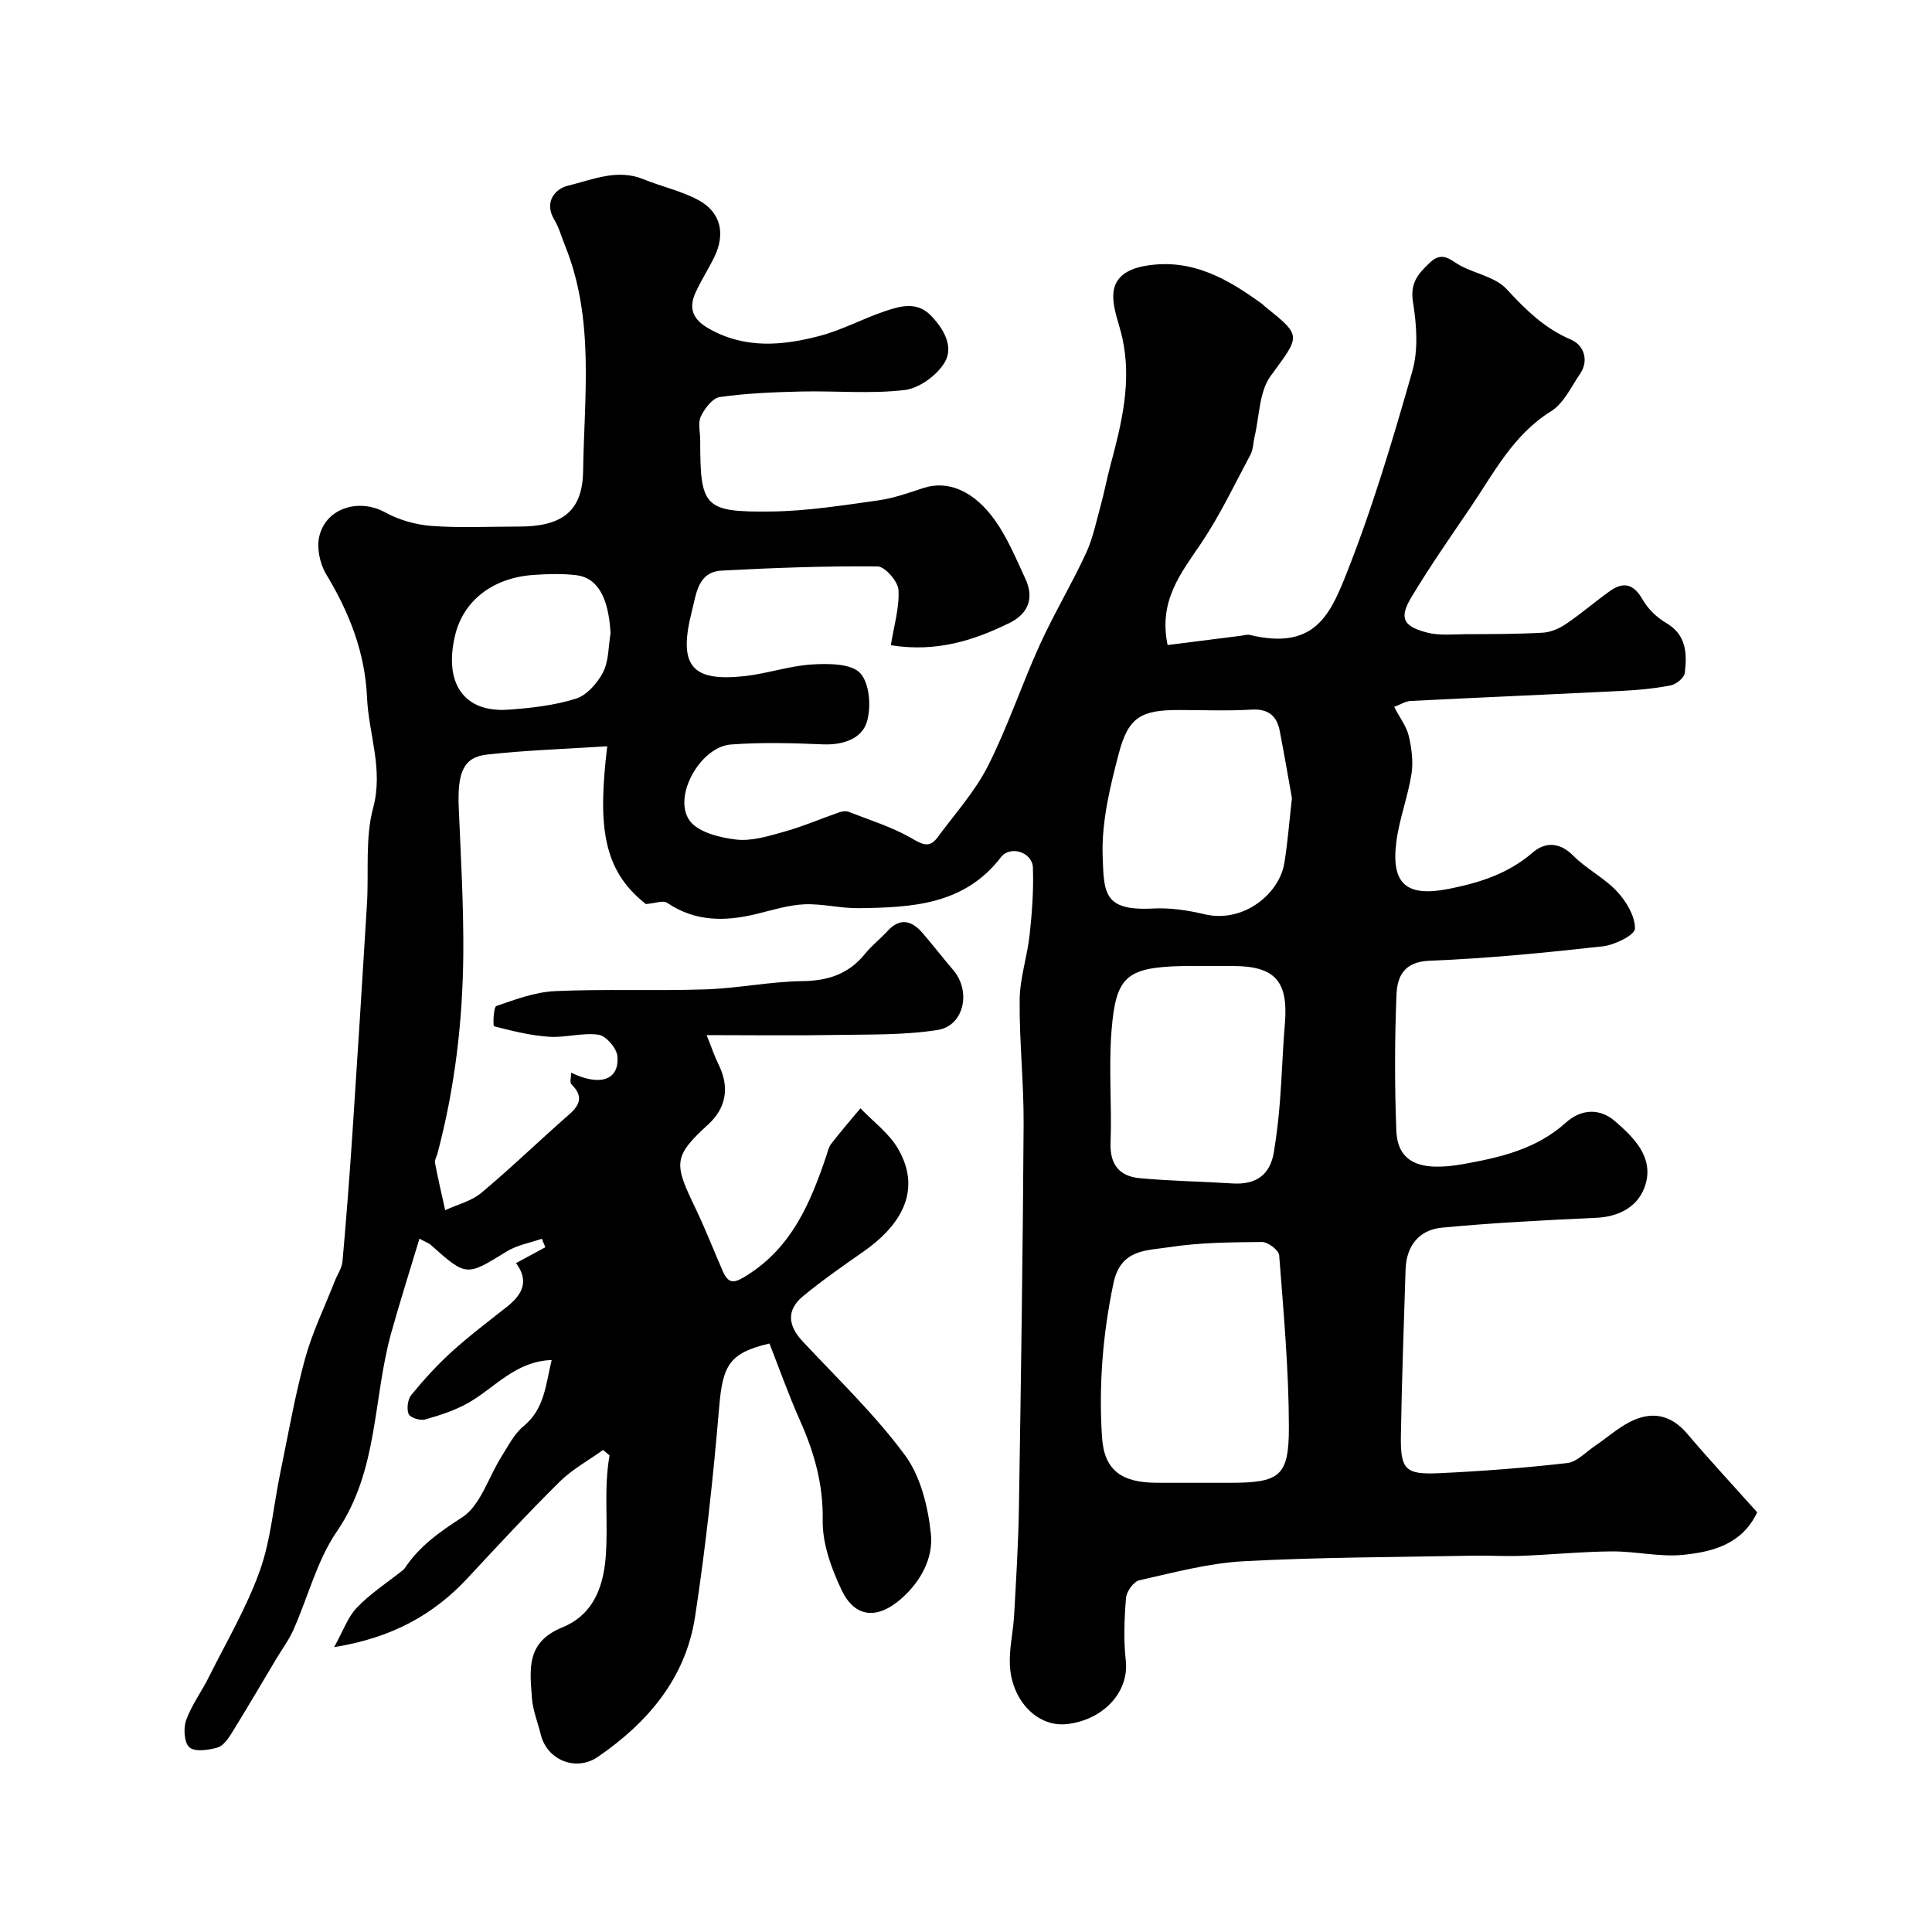 <svg enable-background="new 0 0 400 400" viewBox="0 0 400 400" xmlns="http://www.w3.org/2000/svg"><path d="m133.73 187.18c-9.04-7.07-9.96-16.33-8.01-32.67-8.3.54-16.61.8-24.86 1.71-4.92.54-6.19 3.68-5.88 11.05.43 10.1 1.02 20.2.94 30.3-.12 13.95-1.76 27.77-5.36 41.3-.17.63-.61 1.3-.5 1.88.63 3.29 1.39 6.55 2.11 9.81 2.51-1.17 5.41-1.87 7.47-3.58 6.25-5.23 12.11-10.92 18.25-16.29 2.39-2.09 2.76-3.9.41-6.21-.38-.38-.05-1.48-.05-2.39 6.04 2.92 10.04 1.49 9.57-3.45-.16-1.65-2.35-4.19-3.89-4.41-3.33-.48-6.87.65-10.28.42-3.83-.26-7.63-1.21-11.37-2.17-.22-.06-.13-3.98.48-4.19 3.95-1.37 8.05-2.9 12.16-3.09 10.36-.46 20.76-.01 31.14-.36 6.71-.22 13.4-1.62 20.1-1.71 5.37-.07 9.6-1.51 12.97-5.69 1.35-1.68 3.1-3.02 4.56-4.62 2.66-2.93 5.09-2.24 7.36.4 2.14 2.49 4.15 5.1 6.29 7.6 3.77 4.39 2.29 11.57-3.24 12.43-7.04 1.1-14.3.9-21.47 1.03-8.4.15-16.8.03-26.33.03 1.15 2.86 1.67 4.48 2.42 5.97 2.37 4.71 1.69 9.06-2.08 12.51-7.39 6.75-7.1 8.11-2.6 17.48 2.03 4.22 3.72 8.61 5.6 12.9 1.27 2.9 2.54 2.44 5.1.82 9.19-5.8 13.02-14.89 16.28-24.49.31-.92.51-1.97 1.08-2.7 1.94-2.51 4.02-4.9 6.05-7.34 2.63 2.76 5.89 5.14 7.76 8.34 5.42 9.29-.33 16.55-7.03 21.25-4.28 3-8.6 5.99-12.62 9.31-3.45 2.85-3.16 6.06-.1 9.34 7.22 7.72 14.94 15.11 21.19 23.56 3.26 4.41 4.8 10.71 5.38 16.33.51 4.94-2.01 9.76-6.12 13.39-4.87 4.3-9.58 4.08-12.37-1.79-2.12-4.46-3.99-9.62-3.91-14.43.13-7.46-1.75-14.04-4.69-20.64-2.35-5.26-4.27-10.71-6.33-15.96-8.34 1.94-9.69 4.55-10.41 13.14-1.23 14.52-2.79 29.04-5 43.45-1.94 12.69-9.77 21.9-20.13 29-4.54 3.11-10.52.65-11.81-4.63-.62-2.53-1.65-5.02-1.83-7.57-.41-5.81-1.31-11.51 6.26-14.6 5.85-2.38 8.44-7.43 9.01-14.54.57-7.1-.45-14.09.8-21.08-.45-.38-.89-.75-1.34-1.13-3.01 2.17-6.37 3.99-8.97 6.56-6.53 6.45-12.78 13.19-19.03 19.92-7.15 7.7-15.82 12.44-27.68 14.34 1.83-3.27 2.8-6.19 4.72-8.19 2.81-2.93 6.31-5.19 9.51-7.74.13-.1.26-.22.35-.35 3.04-4.6 7.23-7.56 11.91-10.58 3.82-2.46 5.44-8.29 8.14-12.56 1.39-2.2 2.62-4.71 4.56-6.3 4.44-3.64 4.6-8.69 5.85-13.72-7.54.25-11.77 5.76-17.28 8.88-2.76 1.56-5.88 2.57-8.95 3.43-1.01.28-3.08-.38-3.39-1.13-.44-1.1-.19-3.04.57-3.97 2.57-3.13 5.32-6.17 8.32-8.89 3.64-3.3 7.58-6.28 11.45-9.33 3.17-2.5 4.7-5.31 1.9-9.06 2.22-1.2 4.15-2.24 6.07-3.28-.24-.59-.48-1.17-.73-1.76-2.43.85-5.11 1.3-7.25 2.62-8.39 5.17-8.33 5.27-15.78-1.38-.34-.31-.83-.46-2.31-1.26-2.01 6.68-4.03 13.04-5.83 19.47-3.82 13.66-2.63 28.54-11.26 41.14-4.13 6.03-5.98 13.6-9.01 20.4-.92 2.07-2.31 3.93-3.49 5.9-3.08 5.15-6.1 10.33-9.26 15.43-.74 1.2-1.79 2.69-2.98 3.03-1.86.52-4.61.93-5.78-.04-1.09-.91-1.3-3.94-.7-5.61 1.13-3.15 3.22-5.95 4.73-8.99 3.62-7.25 7.79-14.32 10.51-21.91 2.3-6.39 2.83-13.42 4.22-20.14 1.64-7.94 3.02-15.96 5.15-23.76 1.51-5.53 4.08-10.78 6.18-16.15.53-1.36 1.46-2.67 1.59-4.06.79-8.85 1.47-17.72 2.06-26.58 1.05-15.82 2.05-31.65 3.01-47.48.4-6.62-.41-13.55 1.27-19.81 2.17-8.06-.93-15.28-1.26-22.88-.41-9.34-3.69-17.63-8.48-25.56-1.31-2.17-1.99-5.51-1.38-7.91 1.49-5.89 8.3-7.77 13.59-4.87 2.88 1.58 6.36 2.58 9.64 2.82 5.99.44 12.03.13 18.05.13 8.73 0 13.2-2.94 13.32-11.52.23-15.58 2.39-31.46-3.72-46.58-.73-1.81-1.25-3.76-2.24-5.41-2.26-3.76.25-6.45 2.84-7.07 5.02-1.21 10.15-3.56 15.59-1.34 3.76 1.54 7.85 2.41 11.39 4.32 4.67 2.51 5.66 7.01 3.27 11.86-1.22 2.48-2.73 4.82-3.87 7.33-1.5 3.3-.48 5.59 2.8 7.44 7.48 4.23 15.23 3.52 22.94 1.49 4.6-1.21 8.89-3.56 13.43-5.09 3.19-1.08 6.63-2.1 9.51.82 2.67 2.72 4.84 6.45 2.95 9.7-1.58 2.71-5.29 5.42-8.33 5.78-7.07.84-14.3.14-21.47.31-5.6.13-11.23.36-16.77 1.14-1.51.21-3.15 2.36-3.94 4-.65 1.35-.14 3.27-.14 4.94 0 13.88.75 14.93 14.81 14.76 7.35-.09 14.7-1.28 22-2.29 3.21-.44 6.34-1.57 9.44-2.58 4.95-1.62 10.4.48 14.84 6.78 2.59 3.67 4.35 7.96 6.26 12.08 1.85 3.99.51 7.21-3.3 9.08-7.42 3.64-15.13 6.12-24.58 4.62.62-3.92 1.79-7.72 1.58-11.44-.1-1.78-2.8-4.87-4.34-4.88-10.76-.1-21.53.29-32.28.87-4.91.27-5.23 4.78-6.13 8.3-2.91 11.34-.18 14.77 10.93 13.54 4.67-.52 9.25-2.13 13.92-2.41 3.4-.21 8.12-.21 9.98 1.8 1.96 2.12 2.32 7.09 1.35 10.17-1.09 3.46-4.98 4.74-9.07 4.57-6.35-.27-12.74-.44-19.06.03-6.27.47-12.08 10.68-8.58 15.7 1.7 2.44 6.24 3.58 9.65 3.98 3.23.38 6.73-.72 9.99-1.63 3.86-1.08 7.57-2.69 11.36-4 .6-.21 1.4-.33 1.96-.11 4.39 1.72 8.98 3.12 13.02 5.47 2.28 1.32 3.72 2.09 5.39-.18 3.58-4.86 7.74-9.46 10.43-14.78 4.1-8.09 6.97-16.8 10.73-25.07 2.93-6.45 6.61-12.56 9.58-18.99 1.46-3.16 2.15-6.69 3.09-10.08.72-2.64 1.22-5.34 1.93-7.99 2.35-8.75 4.53-17.5 2.46-26.66-.68-3-2.01-6.04-1.82-8.99.23-3.68 3.24-5.22 6.87-5.81 9.45-1.53 16.86 2.77 24.01 7.99.13.1.23.24.36.35 7.92 6.35 7.49 6.03 1.31 14.52-2.38 3.27-2.3 8.34-3.32 12.59-.29 1.22-.27 2.6-.84 3.67-3.3 6.19-6.33 12.59-10.24 18.39-4.14 6.15-8.84 11.83-6.92 21.04 4.77-.6 10.01-1.27 15.24-1.93.6-.08 1.25-.3 1.8-.16 12.9 3.09 16.35-3.59 19.72-12.01 5.54-13.85 9.81-28.24 13.91-42.6 1.27-4.46.88-9.66.13-14.34-.63-3.95 1.09-5.85 3.51-8.15 2.69-2.56 4.4-.33 6.49.74 3.15 1.6 7.15 2.34 9.38 4.75 3.96 4.27 7.82 8.12 13.34 10.47 2.52 1.07 3.87 4.16 1.84 7.14-1.84 2.69-3.37 6.08-5.96 7.68-7.89 4.9-11.85 12.8-16.76 20.02-4.13 6.07-8.33 12.11-12.11 18.39-2.63 4.37-1.85 6.09 3.16 7.41 2.54.67 5.36.36 8.05.34 5.32-.02 10.65-.01 15.96-.31 1.63-.09 3.4-.87 4.78-1.8 3.13-2.12 6.01-4.62 9.1-6.82 2.86-2.04 4.96-1.42 6.78 1.78 1.09 1.92 2.93 3.7 4.85 4.82 4.26 2.49 4.34 6.38 3.87 10.36-.12 1-1.79 2.36-2.94 2.58-3.37.65-6.82.97-10.26 1.14-14.53.73-29.06 1.34-43.59 2.08-1.02.05-2.01.71-3.38 1.22 1.18 2.28 2.55 4.04 3.02 6.02.6 2.55.96 5.34.56 7.89-.75 4.74-2.54 9.34-3.14 14.09-1.1 8.75 2.16 11.43 10.98 9.66 6.29-1.26 12.21-3.13 17.27-7.51 2.47-2.14 5.51-2.25 8.36.64 2.74 2.77 6.46 4.6 9.1 7.44 1.92 2.06 3.74 5.12 3.7 7.7-.02 1.3-4.2 3.38-6.66 3.65-11.92 1.32-23.89 2.51-35.87 2.98-5.35.21-6.7 3.31-6.85 7.11-.37 9.32-.38 18.67-.03 27.99.24 6.59 4.74 8.62 13.77 7.02 7.73-1.38 15.25-3.1 21.36-8.62 3.12-2.82 6.99-3.02 10.15-.28 3.87 3.35 7.97 7.37 6.34 13.01-1.28 4.44-5.18 6.75-10.18 6.99-10.7.5-21.4 1.03-32.05 2.05-4.66.45-7.32 3.77-7.47 8.64-.36 11.43-.78 22.87-.97 34.3-.12 7.14.87 8.21 7.87 7.89 8.87-.41 17.74-1.09 26.56-2.1 2.01-.23 3.84-2.26 5.71-3.52 2.43-1.64 4.66-3.65 7.24-4.98 4.45-2.29 8.45-1.62 11.88 2.41 4.7 5.52 9.63 10.83 14.51 16.29-3.17 6.67-9.26 8.18-15.29 8.8-4.85.5-9.85-.74-14.78-.71-6.27.05-12.53.68-18.8.92-3.36.13-6.73-.1-10.09-.03-15.79.31-31.6.3-47.36 1.15-7.26.39-14.45 2.34-21.6 3.94-1.17.26-2.65 2.31-2.76 3.63-.35 4.3-.52 8.69-.05 12.97.75 6.84-5.05 12.48-12.35 13.19-6.06.58-11.35-5.01-11.65-12.33-.14-3.41.7-6.85.89-10.29.41-7.43.87-14.86.99-22.29.42-26.43.81-52.87.97-79.3.05-8.6-.91-17.21-.82-25.8.05-4.5 1.59-8.96 2.07-13.48.5-4.6.84-9.27.67-13.88-.12-3.14-4.67-4.65-6.62-2.12-7.61 9.91-18.45 10.39-29.41 10.55-3.77.05-7.58-.97-11.33-.8-3.32.15-6.61 1.21-9.88 2-6.44 1.57-12.61 1.63-18.43-2.27-.79-.63-2.41.04-4.45.22zm114.19 119.82h6.49c10.55 0 12.46-1.24 12.44-11.59-.02-11.85-1.1-23.7-2.01-35.52-.08-1.05-2.33-2.76-3.57-2.75-6.42.06-12.91.1-19.23 1.08-4.58.72-10.01.31-11.51 7.45-2.22 10.59-3.07 21.2-2.37 31.88.45 6.88 4.07 9.41 11.27 9.44 2.83.02 5.66.01 8.49.01zm2.79-107c-2 0-4-.04-5.99.01-11.67.28-13.71 2.28-14.6 13.49-.6 7.64.1 15.38-.19 23.06-.18 4.57 1.85 6.98 6.03 7.37 6.39.59 12.82.68 19.23 1.09 4.81.3 7.79-1.73 8.56-6.53.55-3.39.96-6.81 1.23-10.23.43-5.42.58-10.86 1.04-16.27.74-8.86-2.02-11.99-10.82-11.99-1.5 0-2.99 0-4.49 0zm16.77-34.75c-.71-3.97-1.56-8.94-2.52-13.9-.62-3.2-2.41-4.64-5.92-4.43-4.98.3-9.98.08-14.98.08-7.8 0-10.44 1.44-12.43 9.01-1.81 6.9-3.57 14.14-3.34 21.16.26 7.63.14 11.47 10.39 10.93 3.55-.19 7.24.36 10.73 1.19 7.93 1.88 15.46-4.12 16.51-10.66.66-4.05.97-8.14 1.56-13.38zm-141.07-34.16c-.41-7.26-2.61-11.45-7.06-12-2.95-.36-6-.26-8.98-.05-8.38.6-14.43 5.35-16.14 12.46-2.4 9.97 1.83 16.08 11 15.43 4.71-.33 9.51-.87 13.98-2.27 2.28-.71 4.49-3.22 5.65-5.48 1.2-2.35 1.09-5.37 1.55-8.09z" fill="#000001"/></svg>